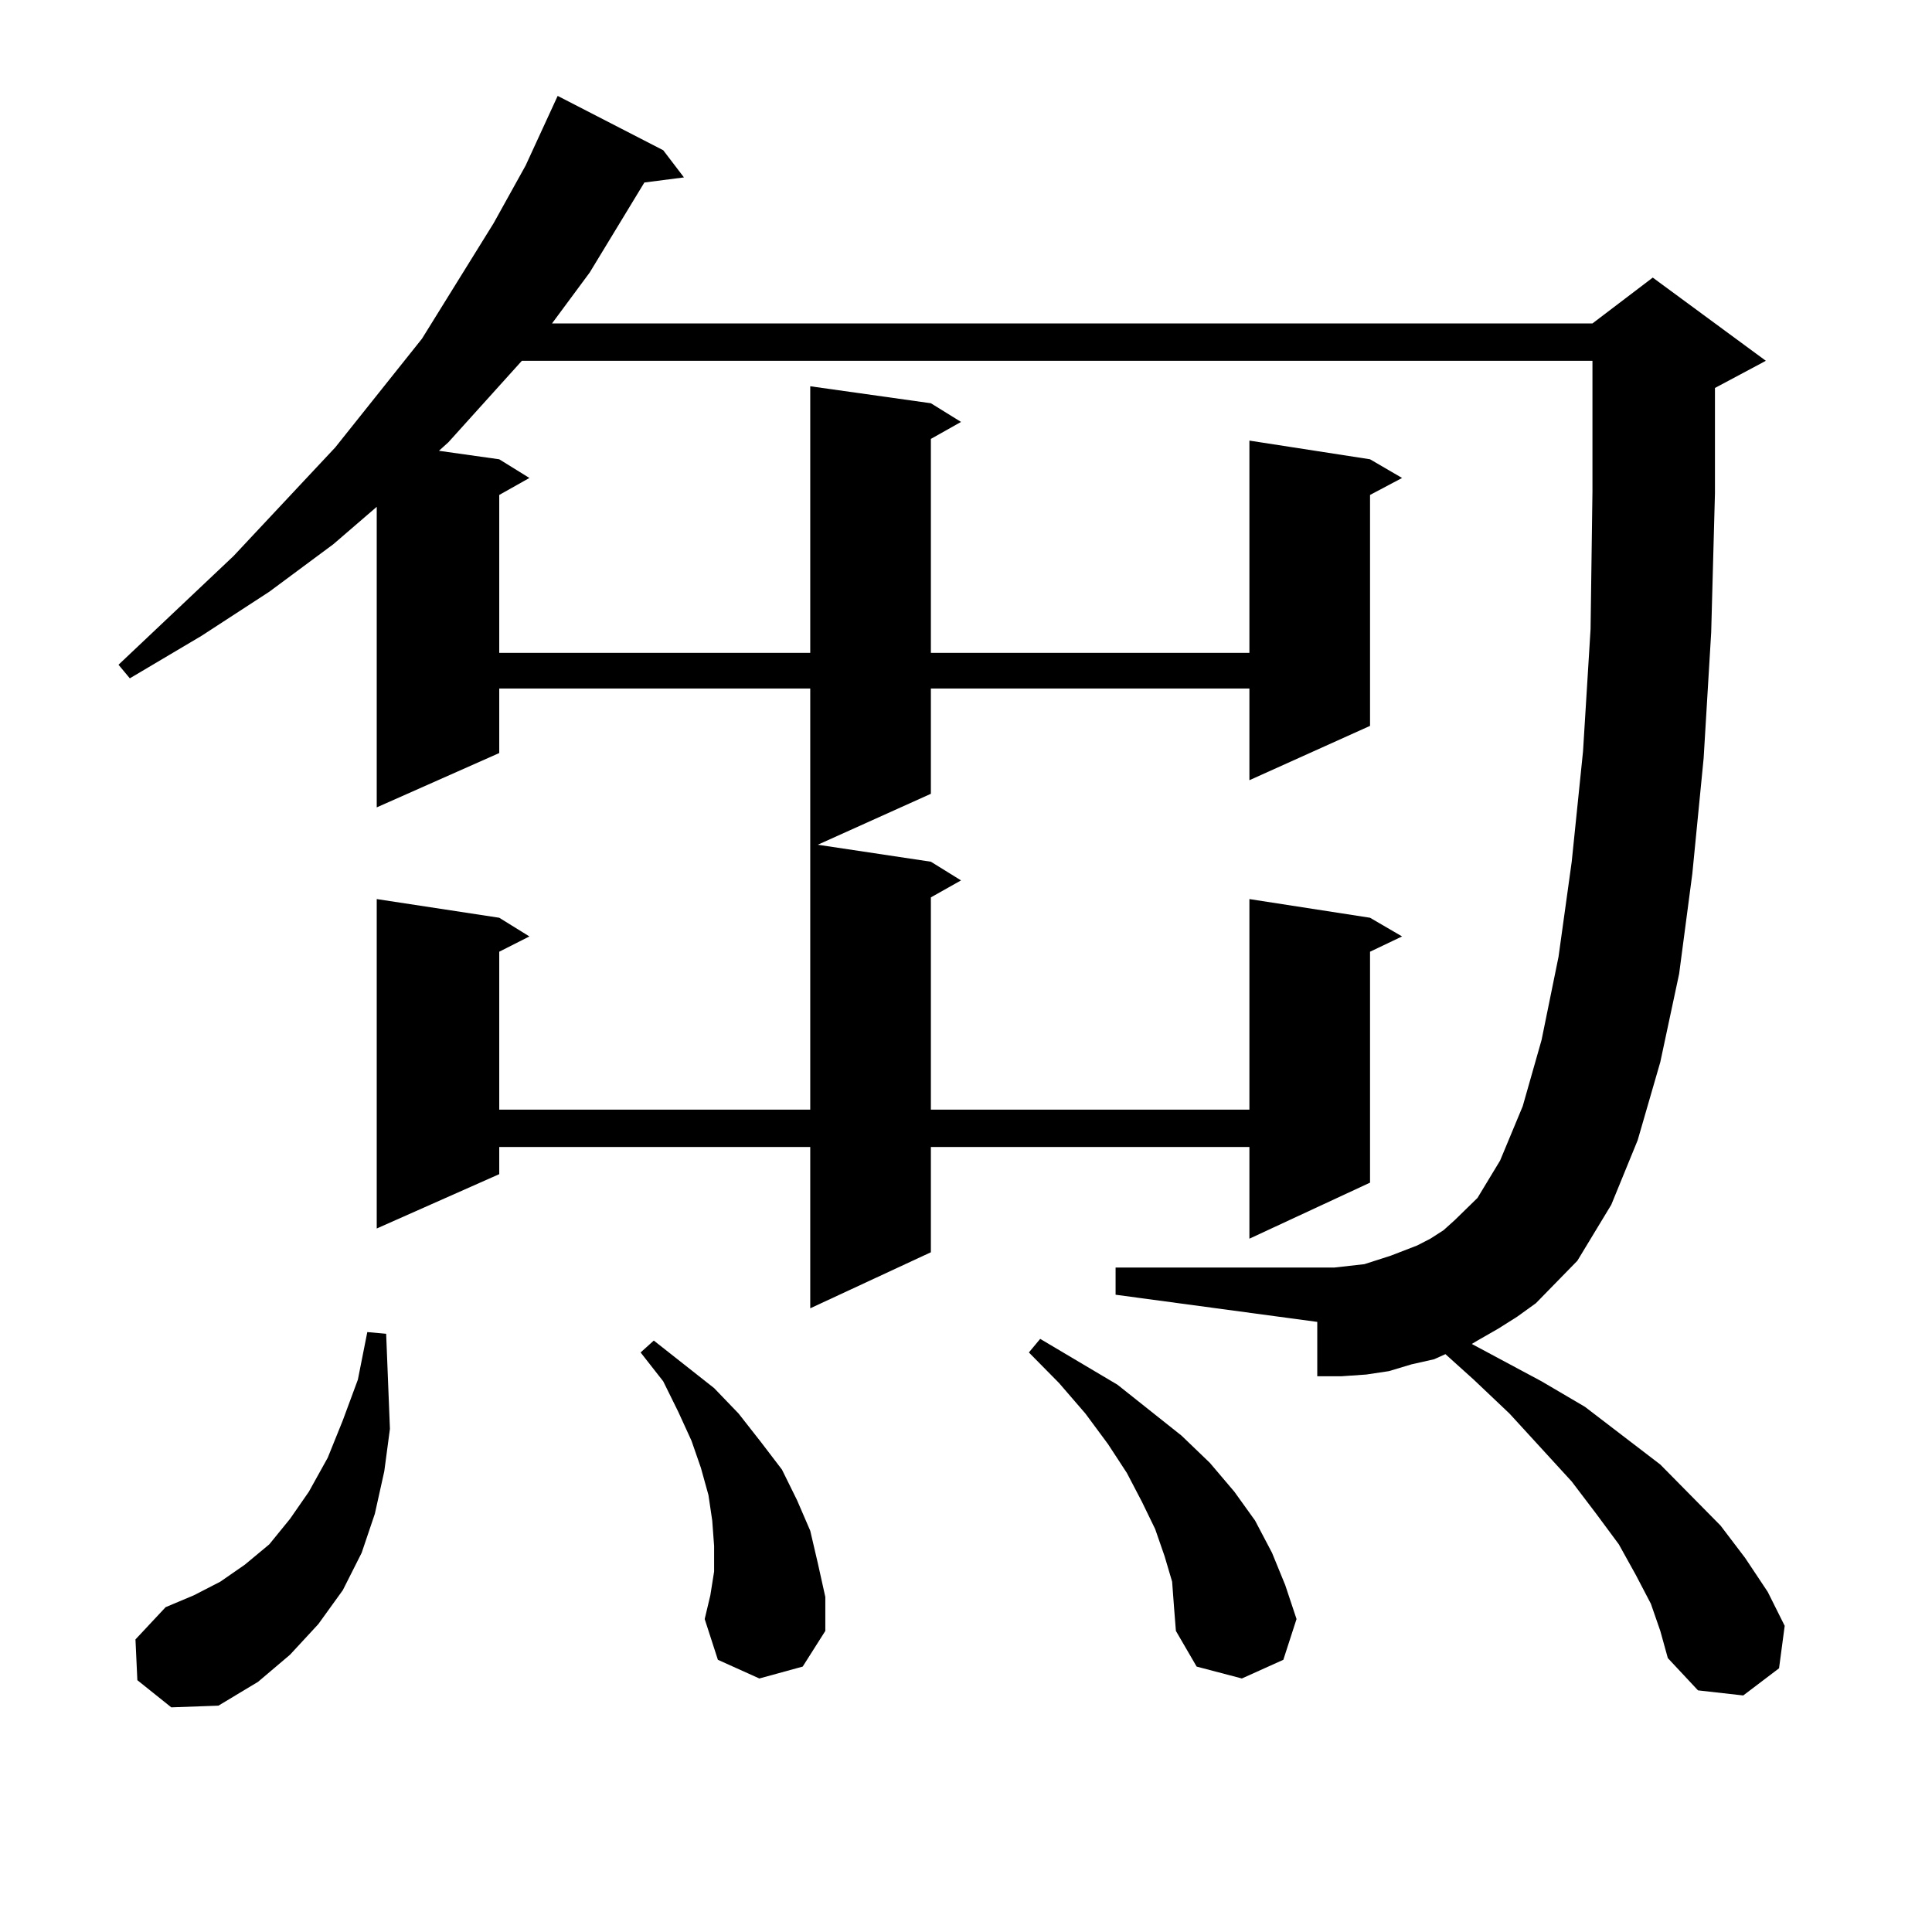 <?xml version="1.0" encoding="utf-8"?>
<!-- Generator: Adobe Illustrator 16.0.0, SVG Export Plug-In . SVG Version: 6.00 Build 0)  -->
<!DOCTYPE svg PUBLIC "-//W3C//DTD SVG 1.1//EN" "http://www.w3.org/Graphics/SVG/1.1/DTD/svg11.dtd">
<svg version="1.1" id="图层_1" xmlns="http://www.w3.org/2000/svg" xmlns:xlink="http://www.w3.org/1999/xlink" x="0px" y="0px"
	 width="1000px" height="1000px" viewBox="0 0 1000 1000" enable-background="new 0 0 1000 1000" xml:space="preserve">
<path d="M775.469,687.723l-10.731,6.152l-2.927,1.758l36.097,19.336l22.438,13.184l39.023,29.883l31.219,31.641l12.683,16.699
	l11.707,17.578l8.78,17.578l-2.927,21.973l-18.536,14.063l-23.414-2.637l-15.609-16.699l-3.902-14.063l-4.878-14.063l-7.805-14.941
	l-8.78-15.82l-11.707-15.82l-12.683-16.699l-32.194-35.156l-18.536-17.578l-14.634-13.184l-5.854,2.637l-11.707,2.637l-11.707,3.516
	l-11.707,1.758l-12.683,0.879h-12.683v-28.125l-104.388-14.063v-14.063h113.168l15.609-1.758l13.658-4.395l13.658-5.273l6.829-3.516
	l6.829-4.395l5.854-5.273l11.707-11.426l11.707-19.336l11.707-28.125l9.756-34.277l8.78-43.066l6.829-49.219l5.854-57.129
	l3.902-63.281l0.976-71.191v-67.676H270.115l-38.048,42.188l-4.878,4.395l31.219,4.395l15.609,9.668l-15.609,8.789v81.738H419.38
	V199.93l62.438,8.789l15.609,9.668l-15.609,8.789v110.742h164.874V228.055l62.438,9.668l16.585,9.668l-16.585,8.789v119.531
	l-62.438,28.125v-47.461H481.817v54.492l-58.535,26.367l58.535,8.789l15.609,9.668l-15.609,8.789v109.863h164.874V465.359
	l62.438,9.668l16.585,9.668l-16.585,7.91v119.531l-62.438,29.004V593.68H481.817v54.492l-62.438,29.004V593.68H258.408v14.063
	l-63.413,28.125V465.359l63.413,9.668l15.609,9.668l-15.609,7.91v81.738H419.38V356.375H258.408v33.398l-63.413,28.125V262.332
	l-22.438,19.336l-33.17,24.609l-35.121,22.852l-37.072,21.973l-5.854-7.031l59.511-56.25l52.682-56.25l44.877-56.25l37.072-59.766
	l16.585-29.883l16.585-36.035l54.633,28.125l10.731,14.063l-20.487,2.637l-28.292,46.582l-19.512,26.367h538.523l31.219-23.73
	l58.535,43.066l-26.341,14.063v54.492l-1.951,72.07l-3.902,65.039l-5.854,59.766l-6.829,51.855l-9.756,45.703l-11.707,40.43
	l-13.658,33.398l-17.561,29.004l-21.463,21.973l-9.756,7.031L775.469,687.723z M71.096,869.656l-0.976-21.094l15.609-16.699
	l14.634-6.152l13.658-7.031l12.683-8.789l12.683-10.547l10.731-13.184l9.756-14.063l9.756-17.578l7.805-19.336l7.805-21.094
	l4.878-24.609l9.756,0.879l0.976,24.609l0.976,24.609l-2.927,21.973l-4.878,21.973l-6.829,20.215l-9.756,19.336l-12.683,17.578
	l-14.634,15.82l-16.585,14.063l-20.487,12.305l-24.39,0.879L71.096,869.656z M393.039,868.777l-21.463-9.668l-6.829-21.094
	l2.927-12.305l1.951-12.305v-13.184l-0.976-13.184l-1.951-13.184l-3.902-14.063l-4.878-14.063l-6.829-14.941l-7.805-15.82
	l-11.707-14.941l6.829-6.152l31.219,24.609l12.683,13.184l11.707,14.941l10.731,14.063l7.805,15.82l6.829,15.82l3.902,16.699
	l3.902,17.578v17.578l-11.707,18.457L393.039,868.777z M606.692,818.68l-3.902-13.184l-4.878-14.063l-6.829-14.063l-7.805-14.941
	l-9.756-14.941l-11.707-15.82l-13.658-15.82l-15.609-15.82l5.854-7.031l39.999,23.73l33.17,26.367l14.634,14.063l12.683,14.941
	l10.731,14.941l8.78,16.699l6.829,16.699l5.854,17.578l-6.829,21.094l-21.463,9.668l-23.414-6.152l-10.731-18.457l-0.976-12.305
	L606.692,818.68z"/>
</svg>
